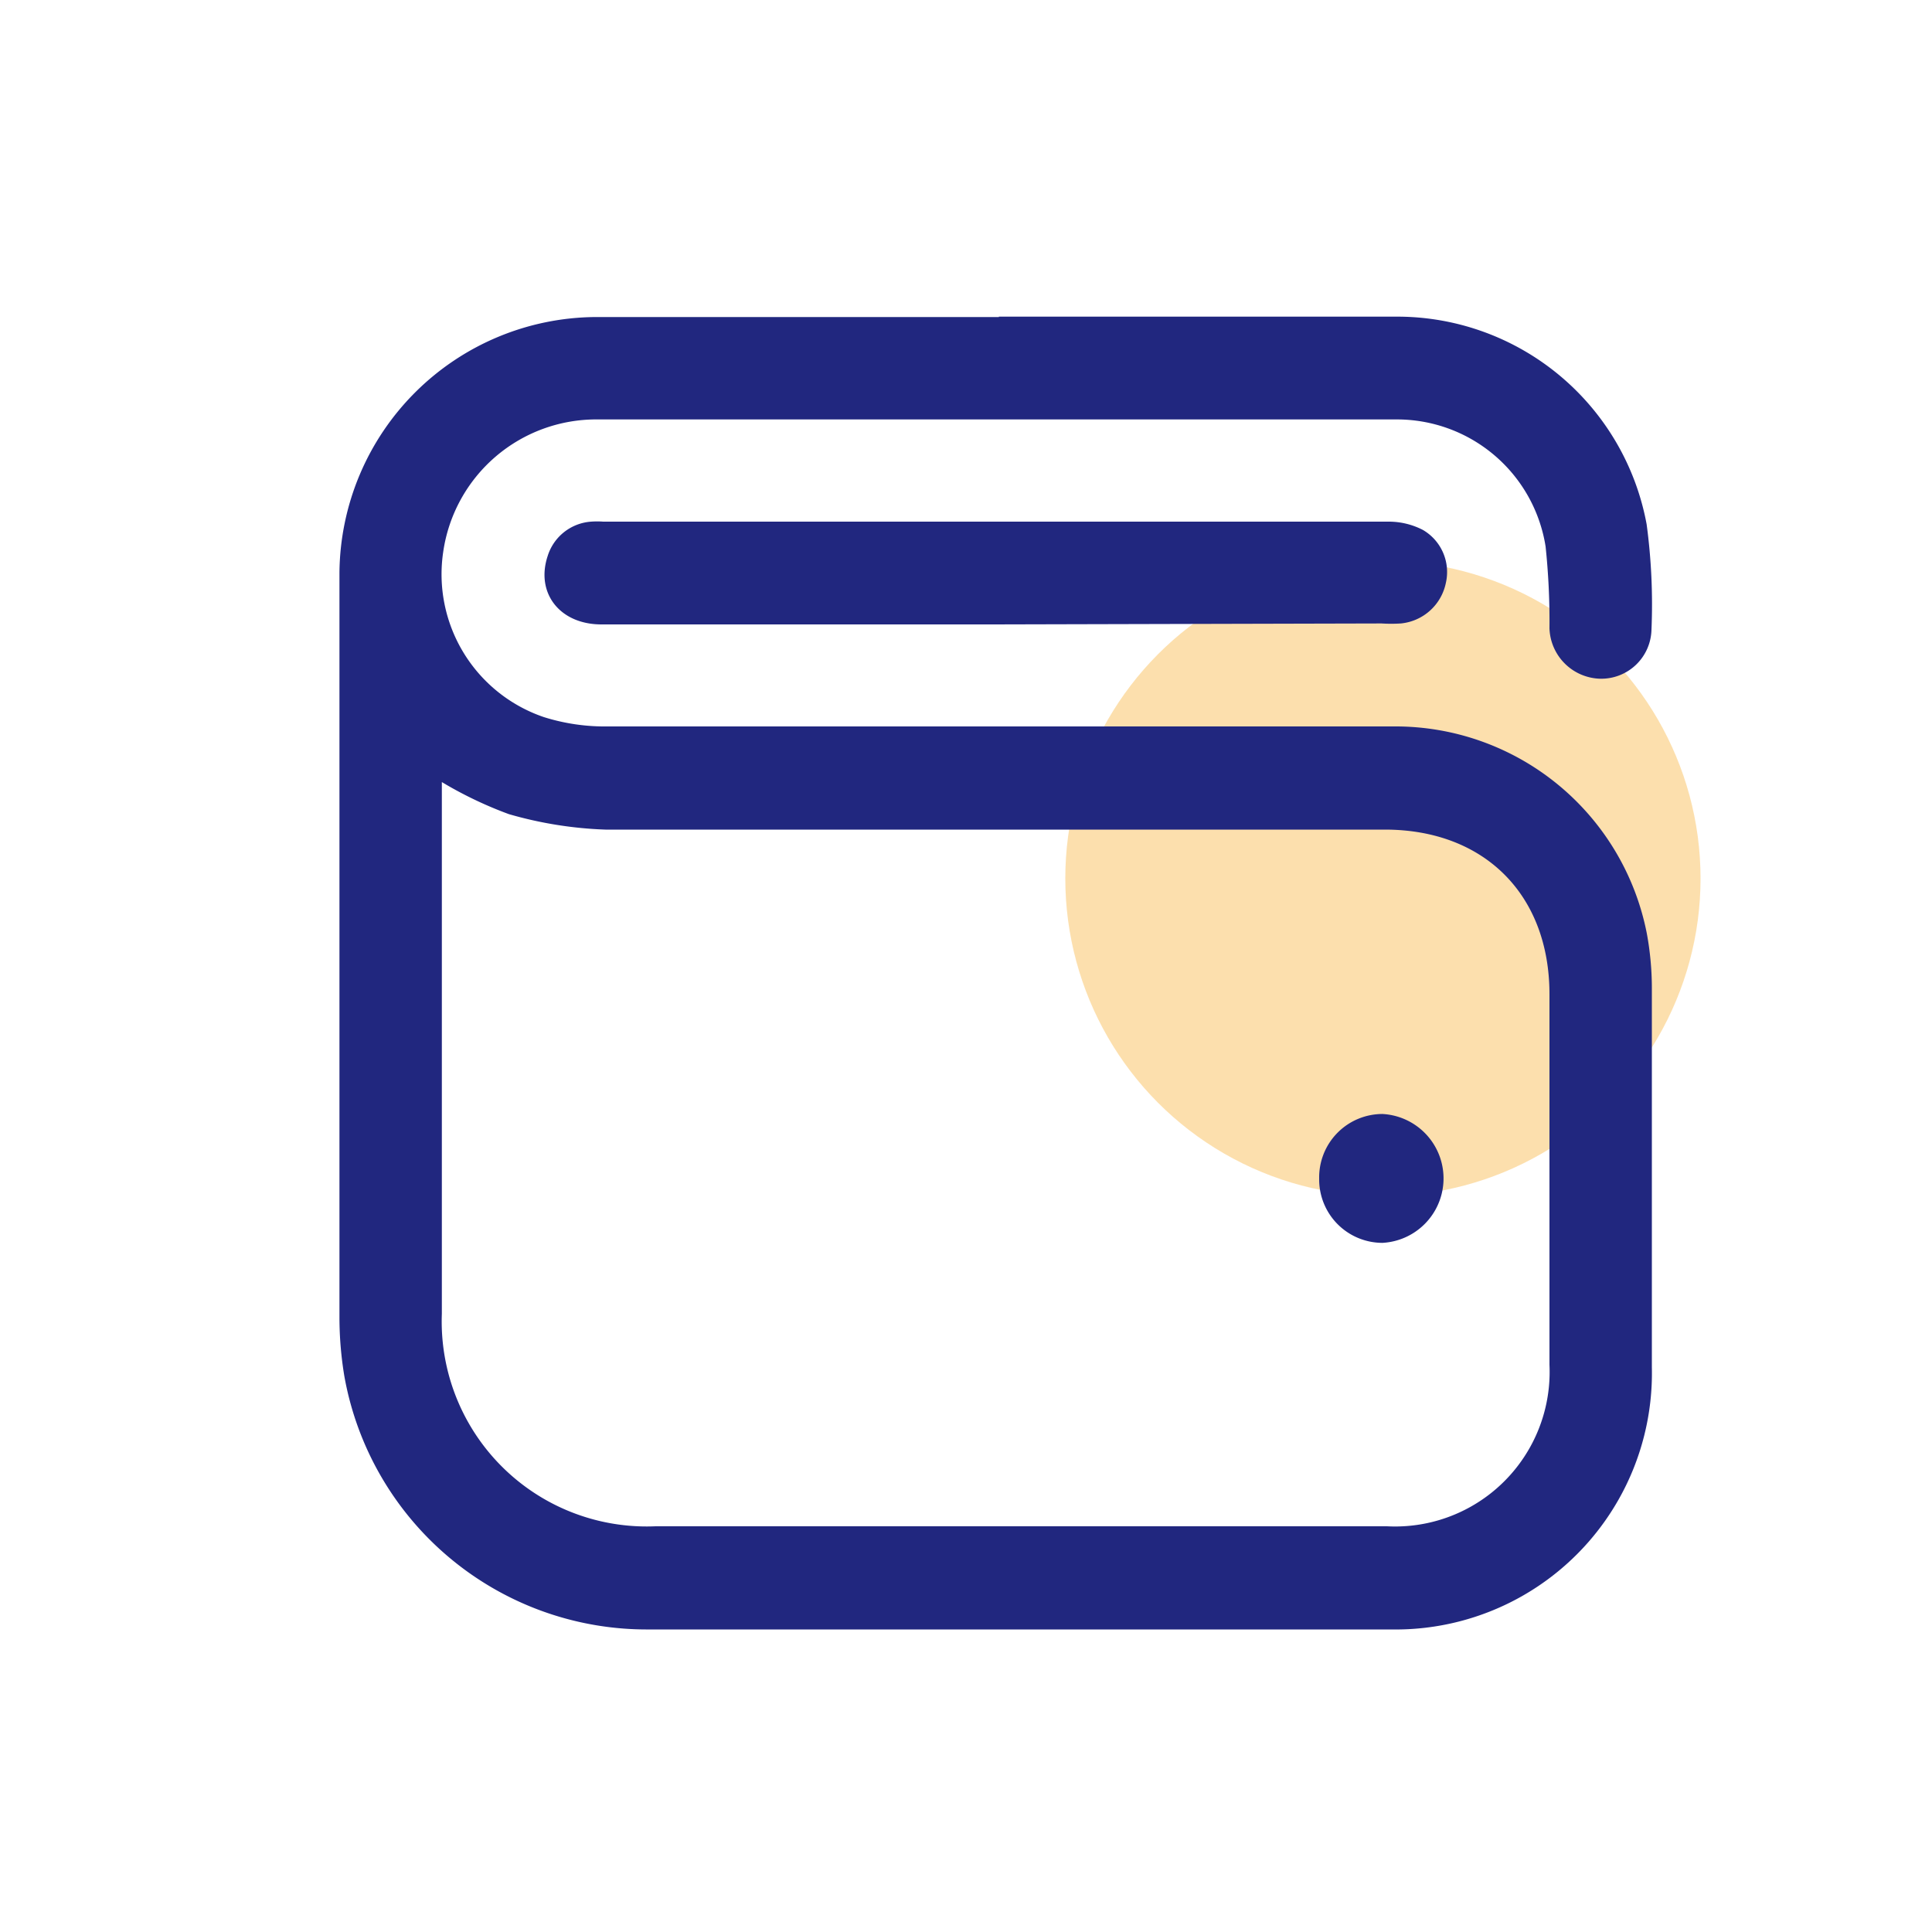 <svg id="Layer_1" data-name="Layer 1" xmlns="http://www.w3.org/2000/svg" viewBox="0 0 100 100"><defs><style>.cls-1{fill:#fbc15d;opacity:0.5;}.cls-2{fill:#21277f;}</style></defs><circle class="cls-1" cx="71.58" cy="45.47" r="16.44"/><path class="cls-2" d="M51.7,16.39c6.91,0,13.81,0,20.71,0A13.13,13.13,0,0,1,85.23,27.14a31,31,0,0,1,.25,5.46,2.6,2.6,0,0,1-2.67,2.53,2.7,2.7,0,0,1-2.61-2.61A37.11,37.11,0,0,0,80,28.29a7.79,7.79,0,0,0-7.74-6.58q-20.65,0-41.32,0a8,8,0,0,0-8,6.86,7.81,7.81,0,0,0,5.22,8.55,10.51,10.51,0,0,0,3.3.48c13.57,0,27.13,0,40.7,0A13.26,13.26,0,0,1,85.24,48.32a15.63,15.63,0,0,1,.26,2.81q0,9.82,0,19.64A13.27,13.27,0,0,1,72,84.34q-19.2,0-38.4,0A15.9,15.9,0,0,1,17.82,71.21a18.66,18.66,0,0,1-.25-3q0-19.29,0-38.57A13.35,13.35,0,0,1,30.82,16.41c7,0,13.92,0,20.88,0ZM22.87,40.48V68A10.61,10.61,0,0,0,33.93,79q18.93,0,37.86,0a8,8,0,0,0,8.41-8.36V51.46c0-5.15-3.37-8.52-8.52-8.52-13.45,0-26.89,0-40.34,0a20.46,20.46,0,0,1-5-.8A20.53,20.53,0,0,1,22.87,40.48Z"/><path class="cls-2" d="M51.47,32.32H31.13c-2.16,0-3.42-1.63-2.78-3.55A2.54,2.54,0,0,1,30.6,27a4.24,4.24,0,0,1,.62,0q20.33,0,40.67,0a3.85,3.85,0,0,1,1.76.43,2.52,2.52,0,0,1,1.19,2.73,2.64,2.64,0,0,1-2.33,2.11,7.81,7.81,0,0,1-1,0Z"/><path class="cls-2" d="M68.28,61a3.28,3.28,0,0,1,3.28-3.34,3.34,3.34,0,0,1,0,6.67A3.28,3.28,0,0,1,68.28,61Z"/></svg>